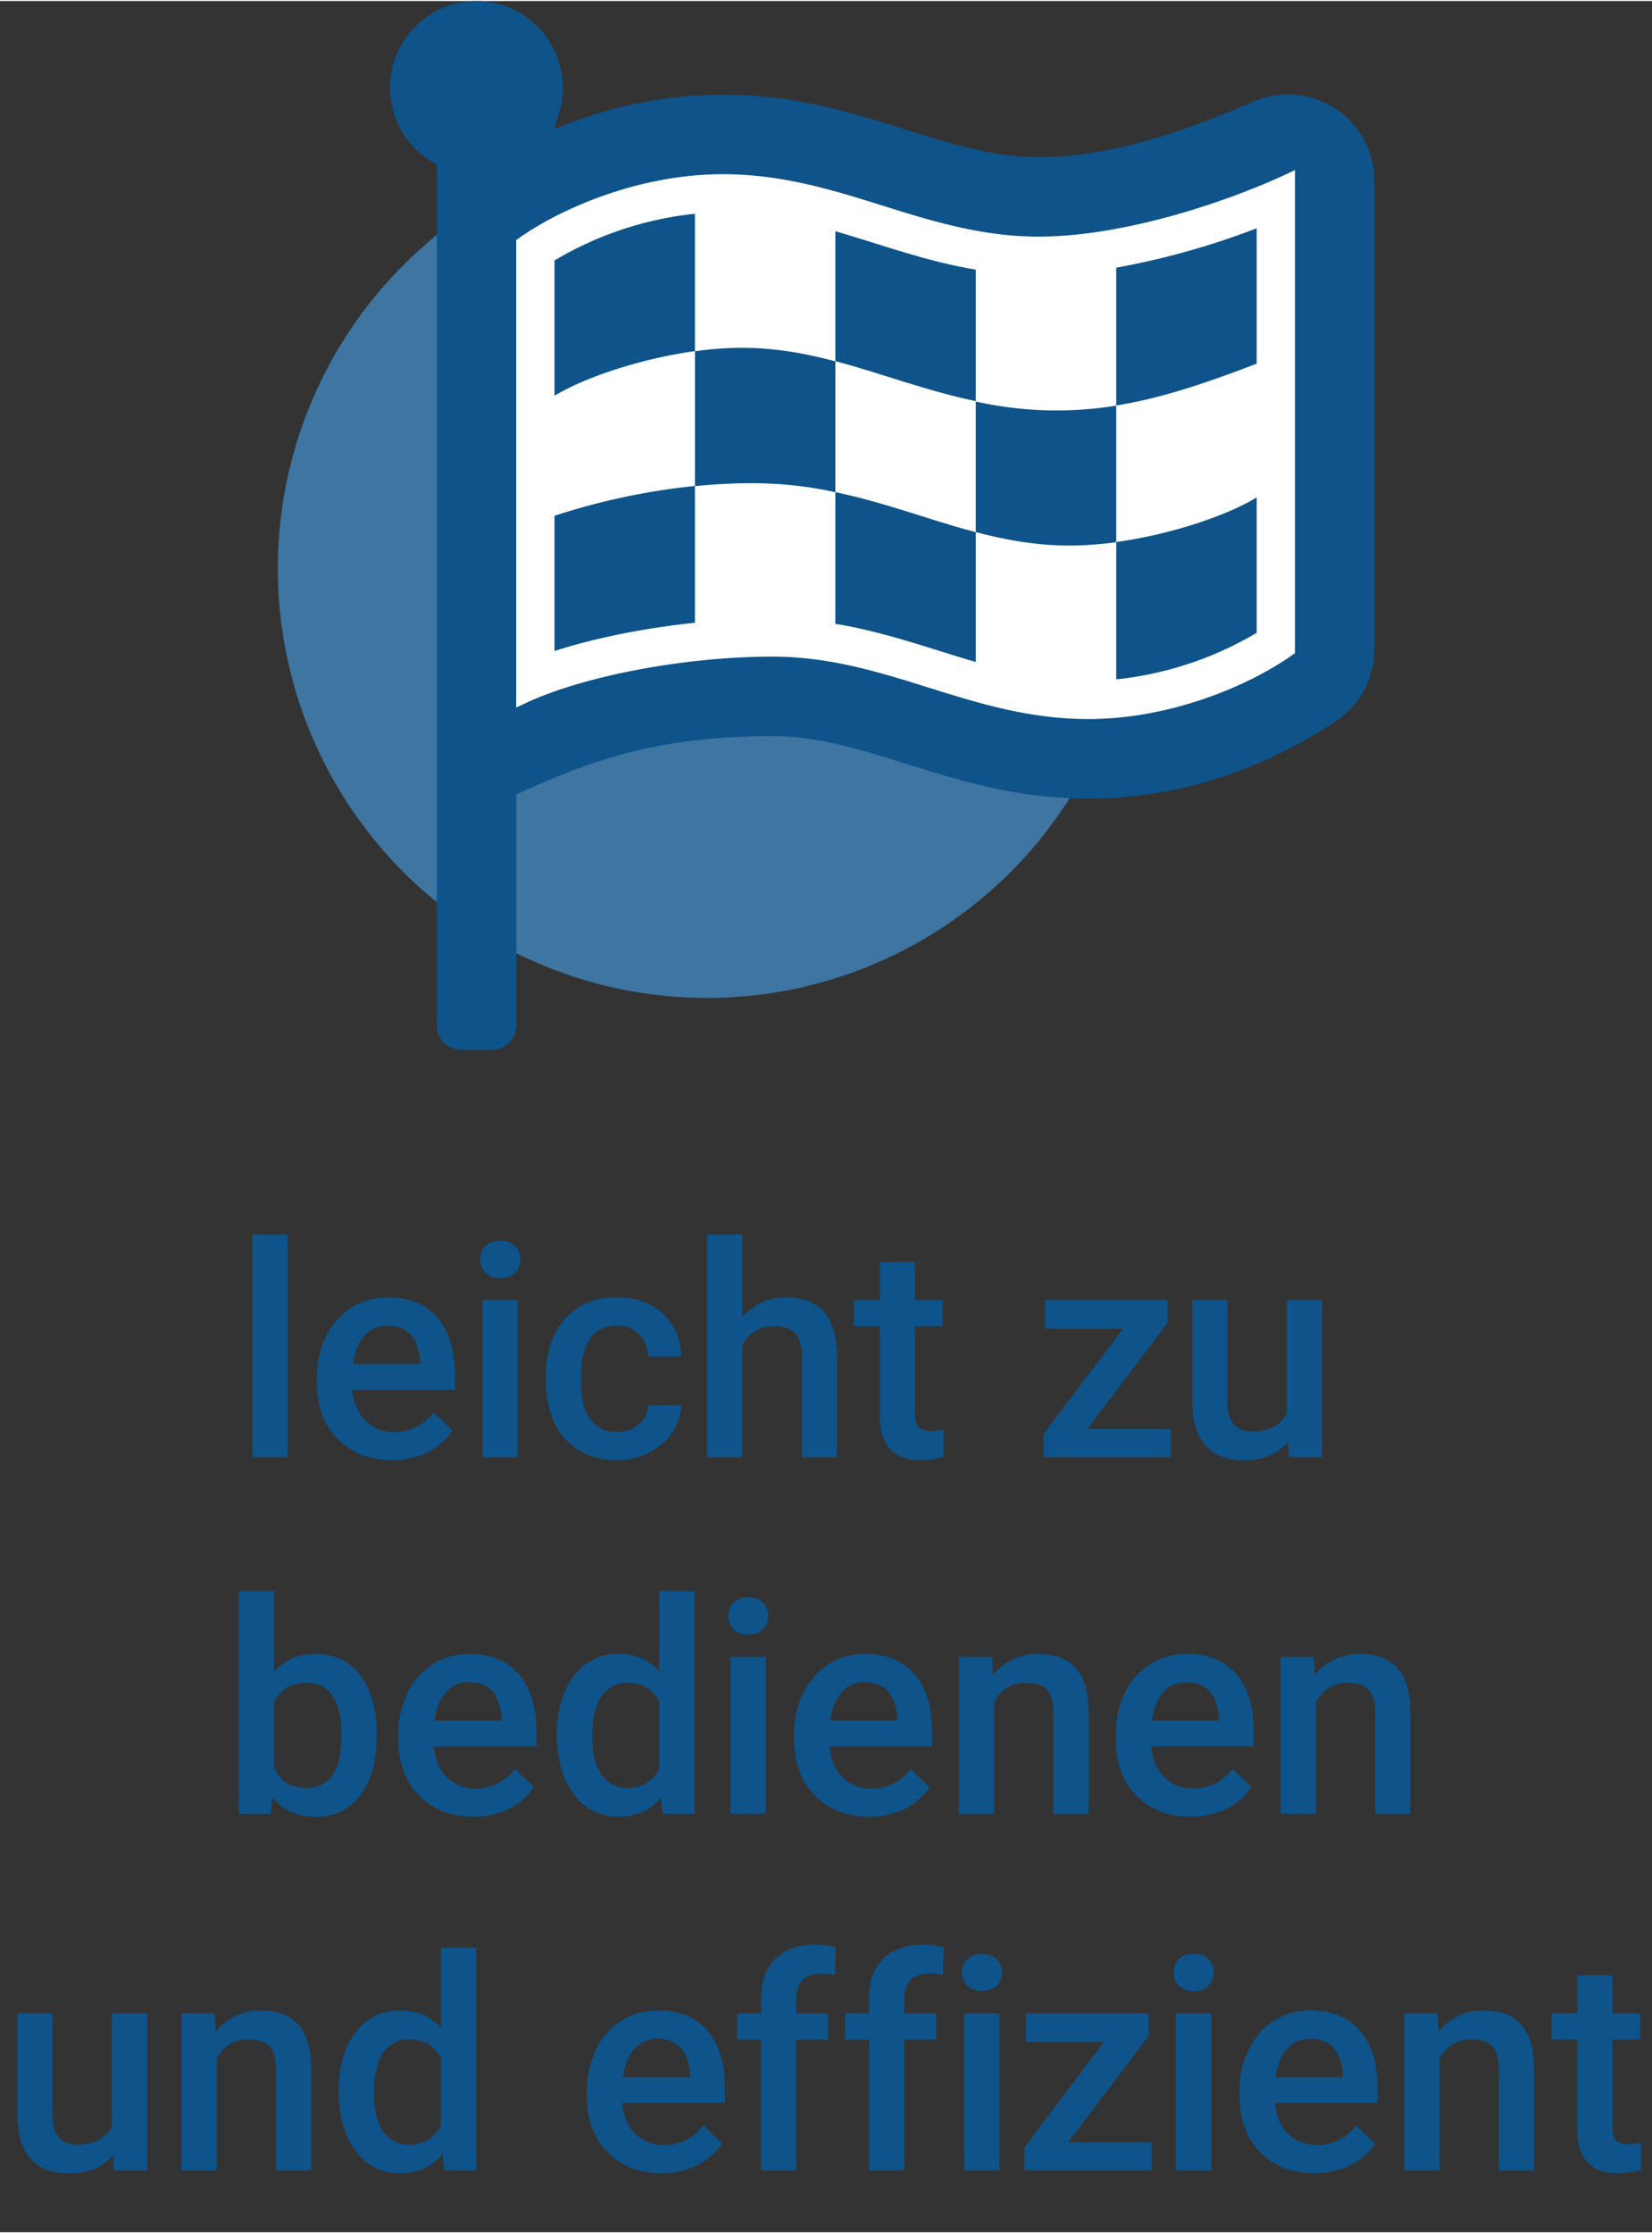 <?xml version="1.0"?>
<svg xmlns="http://www.w3.org/2000/svg" id="Ebene_1" data-name="Ebene 1" viewBox="0 0 629.24 849.54" width="185" height="250"><rect x="0" y="0" width="629.24" height="849.54" fill="#333333" stroke="none"/><defs><style>.cls-1{fill:#0e5389;}.cls-2{fill:#3e75a1;}.cls-3{fill:#fff;}</style></defs><path class="cls-1" d="M109.6,554.46H96.18V469.6H109.6Z"/><path class="cls-1" d="M149.32,555.57q-12.76,0-20.69-8t-7.93-21.41v-1.66a35.88,35.88,0,0,1,3.45-16,26.24,26.24,0,0,1,9.7-11,25.66,25.66,0,0,1,13.92-3.92q12.21,0,18.87,7.79t6.65,22v5.42H134.23q.61,7.39,5,11.71a14.86,14.86,0,0,0,10.91,4.31,18.2,18.2,0,0,0,15-7.46l7.23,6.91a24.11,24.11,0,0,1-9.58,8.31A30,30,0,0,1,149.32,555.57Zm-1.61-51.22a11.31,11.31,0,0,0-8.92,3.87q-3.39,3.87-4.33,10.77H160v-1q-.43-6.74-3.59-10.19T147.71,504.35Z"/><path class="cls-1" d="M182.94,479.16a7.14,7.14,0,0,1,2-5.14,7.39,7.39,0,0,1,5.6-2,7.53,7.53,0,0,1,5.64,2,7.12,7.12,0,0,1,2,5.14,7,7,0,0,1-2,5.06,7.59,7.59,0,0,1-5.64,2,7.45,7.45,0,0,1-5.6-2A7,7,0,0,1,182.94,479.16Zm14.26,75.3H183.77V494.68H197.2Z"/><path class="cls-1" d="M235,544.85a12.15,12.15,0,0,0,8.34-2.93,10,10,0,0,0,3.54-7.24h12.65A19.81,19.81,0,0,1,256,545.1a22.91,22.91,0,0,1-8.84,7.65,26.35,26.35,0,0,1-12,2.82q-12.54,0-19.89-8.12T207.92,525v-1.39q0-13.64,7.29-21.85t19.89-8.2q10.67,0,17.37,6.21t7,16.33H246.87a12.32,12.32,0,0,0-3.51-8.45,11.29,11.29,0,0,0-8.37-3.32,11.82,11.82,0,0,0-10.06,4.73q-3.52,4.73-3.59,14.33v2.16q0,9.72,3.51,14.5T235,544.85Z"/><path class="cls-1" d="M282.77,501.2a21,21,0,0,1,16.63-7.62q19.13,0,19.39,21.82v39.06H305.37V515.9q0-6.18-2.68-8.76t-7.87-2.57a12.94,12.94,0,0,0-12.05,7.19v42.7H269.35V469.6h13.42Z"/><path class="cls-1" d="M348.54,480.16v14.52h10.55v9.95H348.54V538q0,3.42,1.35,4.94c.9,1,2.51,1.52,4.83,1.52a20.64,20.64,0,0,0,4.7-.55V554.3a33.35,33.35,0,0,1-8.84,1.27q-15.46,0-15.47-17.08V504.63h-9.83v-9.95h9.83V480.16Z"/><path class="cls-1" d="M414.11,543.74h31.82v10.72h-48.5v-8.78l30.33-40.17H398V494.68h46.79v8.51Z"/><path class="cls-1" d="M490.58,548.61q-5.91,7-16.79,7-9.72,0-14.72-5.69t-5-16.47V494.68h13.42v38.57q0,11.37,9.45,11.38,9.78,0,13.2-7V494.68h13.43v59.78H490.92Z"/><path class="cls-1" d="M143.45,661q0,13.93-6.21,22.16t-17.1,8.23q-10.5,0-16.35-7.57l-.67,6.47H91V605.38h13.42V636.2q5.81-6.84,15.64-6.85,10.93,0,17.18,8.13t6.24,22.7ZM130,659.79q0-9.72-3.43-14.58t-9.94-4.86q-8.73,0-12.27,7.62v24.64q3.6,7.8,12.38,7.79a11.31,11.31,0,0,0,9.72-4.69q3.42-4.69,3.54-14.2Z"/><path class="cls-1" d="M180.35,691.34q-12.76,0-20.69-8t-7.92-21.41v-1.65a35.92,35.92,0,0,1,3.45-16,26.26,26.26,0,0,1,9.69-11,25.62,25.62,0,0,1,13.93-3.93q12.21,0,18.86,7.79t6.66,22.05v5.41H165.27q.6,7.41,4.94,11.71a14.84,14.84,0,0,0,10.92,4.31,18.14,18.14,0,0,0,15-7.46l7.24,6.91a24.2,24.2,0,0,1-9.58,8.32A30,30,0,0,1,180.35,691.34Zm-1.6-51.21a11.32,11.32,0,0,0-8.92,3.86q-3.41,3.87-4.34,10.78h25.58v-1q-.44-6.74-3.59-10.19T178.75,640.13Z"/><path class="cls-1" d="M212.14,659.91q0-13.81,6.41-22.19a20.53,20.53,0,0,1,17.18-8.37q9.5,0,15.36,6.63v-30.6h13.42v84.86H252.36l-.66-6.19q-6,7.29-16.08,7.29a20.43,20.43,0,0,1-17-8.45Q212.14,674.43,212.14,659.91Zm13.42,1.16c0,6.07,1.17,10.82,3.51,14.22a11.38,11.38,0,0,0,10,5.11,12.68,12.68,0,0,0,12.05-7.35V647.53q-3.71-7.18-11.93-7.18a11.48,11.48,0,0,0-10.06,5.16Q225.56,650.69,225.56,661.07Z"/><path class="cls-1" d="M277.39,614.93a7.14,7.14,0,0,1,2-5.13,7.39,7.39,0,0,1,5.61-2,7.5,7.5,0,0,1,5.64,2,7.07,7.07,0,0,1,2,5.13,6.92,6.92,0,0,1-2,5.06,7.6,7.6,0,0,1-5.64,2,7.5,7.5,0,0,1-5.61-2A7,7,0,0,1,277.39,614.93Zm14.26,75.31H278.22V630.46h13.43Z"/><path class="cls-1" d="M331.08,691.34q-12.76,0-20.69-8t-7.93-21.41v-1.65a35.92,35.92,0,0,1,3.45-16,26.35,26.35,0,0,1,9.7-11,25.58,25.58,0,0,1,13.92-3.93q12.21,0,18.87,7.79t6.66,22.05v5.41H316q.6,7.41,4.94,11.71a14.82,14.82,0,0,0,10.91,4.31,18.17,18.17,0,0,0,15-7.46l7.24,6.91a24.23,24.23,0,0,1-9.59,8.32A30,30,0,0,1,331.08,691.34Zm-1.6-51.21a11.34,11.34,0,0,0-8.93,3.86q-3.39,3.87-4.33,10.78H341.8v-1q-.45-6.74-3.59-10.19T329.48,640.13Z"/><path class="cls-1" d="M377.87,630.46l.39,6.91a21.5,21.5,0,0,1,17.4-8q18.68,0,19,21.38v39.51H401.24V651.51c0-3.8-.82-6.6-2.46-8.43s-4.32-2.73-8-2.73q-8.12,0-12.1,7.35v42.54H365.22V630.46Z"/><path class="cls-1" d="M453.61,691.34q-12.76,0-20.69-8T425,661.89v-1.65a35.92,35.92,0,0,1,3.45-16,26.26,26.26,0,0,1,9.69-11,25.62,25.62,0,0,1,13.93-3.93q12.21,0,18.86,7.79t6.66,22.05v5.41H438.53q.6,7.41,4.94,11.71a14.84,14.84,0,0,0,10.92,4.31,18.14,18.14,0,0,0,15-7.46l7.24,6.91a24.2,24.2,0,0,1-9.58,8.32A30.06,30.06,0,0,1,453.61,691.34ZM452,640.13a11.32,11.32,0,0,0-8.92,3.86q-3.4,3.87-4.34,10.78h25.58v-1q-.43-6.74-3.59-10.19T452,640.13Z"/><path class="cls-1" d="M500.4,630.46l.39,6.91a21.5,21.5,0,0,1,17.4-8q18.67,0,19,21.38v39.51H523.77V651.51c0-3.8-.82-6.6-2.45-8.43s-4.32-2.73-8-2.73q-8.13,0-12.1,7.35v42.54H487.75V630.46Z"/><path class="cls-1" d="M43.09,820.15q-5.91,7-16.79,7-9.74,0-14.73-5.7T6.57,805V766.23H20V804.8q0,11.37,9.45,11.38,9.77,0,13.2-7V766.23H56.07V826H43.42Z"/><path class="cls-1" d="M81.74,766.23l.39,6.91a21.49,21.49,0,0,1,17.4-8q18.68,0,19,21.38V826H105.11V787.28q0-5.68-2.46-8.42t-8-2.74q-8.13,0-12.1,7.35V826H69.09V766.23Z"/><path class="cls-1" d="M129,795.68q0-13.81,6.41-22.18a20.53,20.53,0,0,1,17.18-8.37q9.51,0,15.36,6.63V741.15h13.43V826H169.19l-.66-6.19q-6,7.29-16.08,7.3a20.42,20.42,0,0,1-17-8.46Q129,810.21,129,795.68Zm13.43,1.16q0,9.12,3.51,14.23a11.38,11.38,0,0,0,10,5.11,12.67,12.67,0,0,0,12-7.35V783.3q-3.71-7.17-11.93-7.18a11.46,11.46,0,0,0-10.06,5.17Q142.41,786.45,142.4,796.84Z"/><path class="cls-1" d="M252.12,827.12q-12.76,0-20.69-8t-7.93-21.41V796A35.85,35.85,0,0,1,227,780a26.24,26.24,0,0,1,9.7-11,25.66,25.66,0,0,1,13.92-3.92q12.21,0,18.87,7.79t6.65,22v5.42H237q.61,7.39,4.95,11.71a14.86,14.86,0,0,0,10.91,4.31,18.2,18.2,0,0,0,15-7.46l7.23,6.91a24.11,24.11,0,0,1-9.58,8.31A30,30,0,0,1,252.12,827.12Zm-1.61-51.22a11.31,11.31,0,0,0-8.92,3.87q-3.39,3.87-4.34,10.77h25.58v-1c-.29-4.5-1.49-7.89-3.59-10.2S254.23,775.9,250.51,775.9Z"/><path class="cls-1" d="M289.88,826V776.18h-9.11v-9.95h9.11v-5.47q0-9.94,5.53-15.35T310.88,740a30.71,30.71,0,0,1,7.51,1l-.33,10.49a26.84,26.84,0,0,0-5.14-.44q-9.62,0-9.61,9.89v5.3h12.15v9.95H303.31V826Z"/><path class="cls-1" d="M331,826V776.18H321.9v-9.95H331v-5.47q0-9.94,5.53-15.35T352,740a30.71,30.71,0,0,1,7.51,1l-.33,10.49a26.91,26.91,0,0,0-5.14-.44q-9.62,0-9.61,9.89v5.3h12.15v9.95H344.44V826Z"/><path class="cls-1" d="M366.45,750.71a7.12,7.12,0,0,1,2-5.14,8.76,8.76,0,0,1,11.24,0,7.06,7.06,0,0,1,2,5.14,6.87,6.87,0,0,1-2,5,8.83,8.83,0,0,1-11.24,0A6.92,6.92,0,0,1,366.45,750.71ZM380.7,826H367.28V766.23H380.7Z"/><path class="cls-1" d="M406.88,815.29H438.7V826H390.19v-8.78l30.33-40.17H390.75V766.23h46.79v8.51Z"/><path class="cls-1" d="M447.05,750.71a7.16,7.16,0,0,1,2-5.14,7.43,7.43,0,0,1,5.61-2,7.53,7.53,0,0,1,5.64,2,7.1,7.1,0,0,1,2,5.14,6.91,6.91,0,0,1-2,5,7.56,7.56,0,0,1-5.64,2,7.46,7.46,0,0,1-5.61-2A7,7,0,0,1,447.05,750.71ZM461.31,826H447.88V766.23h13.43Z"/><path class="cls-1" d="M500.74,827.12q-12.76,0-20.69-8t-7.93-21.41V796a35.85,35.85,0,0,1,3.45-16,26.37,26.37,0,0,1,9.7-11,25.66,25.66,0,0,1,13.92-3.92q12.21,0,18.87,7.79t6.66,22v5.42H485.66q.6,7.39,4.94,11.71a14.86,14.86,0,0,0,10.91,4.31,18.2,18.2,0,0,0,15-7.46l7.24,6.91a24.2,24.2,0,0,1-9.59,8.31A30,30,0,0,1,500.74,827.12Zm-1.6-51.22a11.31,11.31,0,0,0-8.93,3.87q-3.39,3.87-4.33,10.77h25.58v-1c-.3-4.5-1.49-7.89-3.59-10.2S502.86,775.9,499.14,775.9Z"/><path class="cls-1" d="M547.53,766.23l.39,6.91a21.49,21.49,0,0,1,17.4-8q18.67,0,19,21.38V826H570.9V787.28q0-5.68-2.46-8.42t-8-2.74q-8.11,0-12.1,7.35V826H534.88V766.23Z"/><path class="cls-1" d="M614.19,751.7v14.53h10.55v9.95H614.19v33.37q0,3.42,1.35,4.94c.9,1,2.52,1.52,4.84,1.52a20.55,20.55,0,0,0,4.69-.55v10.38a32.91,32.91,0,0,1-8.84,1.28q-15.47,0-15.47-17.08V776.18h-9.83v-9.95h9.83V751.7Z"/><circle class="cls-2" cx="269.29" cy="216.09" r="163.48"/><path class="cls-3" d="M505.82,53.45c-91.15,52.86-226-38.29-324,16.09V284.77c154.16-61.14,206,55.92,324-26.48Z"/><path class="cls-1" d="M264.7,81v52.3c-20.8,2.9-42,10-53.49,17V98.79A130.83,130.83,0,0,1,264.7,81Z"/><path class="cls-1" d="M211.21,196a256.17,256.17,0,0,1,53.49-11.36v52.08c-18.43,1.93-37.37,5.57-53.49,10.77Z"/><path class="cls-1" d="M318.19,137.19V187c-15.31-3.27-30.83-4.53-53.49-2.3V133.33C282,131,297,131.55,318.19,137.19Z"/><path class="cls-1" d="M371.68,152.35c-18.95-3.94-35.81-10.55-53.49-15.23V87.64c17.23,5,34.25,11.44,53.49,14.64Z"/><path class="cls-1" d="M371.68,152.5a141.79,141.79,0,0,0,53.49,1.56v52c-17.31,2.31-32.32,1.71-53.49-3.86v49.48c-17.16-5-34.25-11.37-53.49-14.56V187c18.94,3.94,35.88,10.62,53.49,15.23Z"/><path class="cls-1" d="M478.66,138.09C461.27,144.7,443.74,151,425.17,154V101.53a296.15,296.15,0,0,0,53.49-15Z"/><path class="cls-1" d="M425.17,258.29V206c20.8-2.9,42-10,53.49-17v51.55A132.08,132.08,0,0,1,425.17,258.29Z"/><path class="cls-1" d="M175.55,399.28a9.2,9.2,0,0,1-9.19-9.19V62.31L165,61.53A33,33,0,0,1,181.5,0c.73,0,1.46,0,2.19.07a33.12,33.12,0,0,1,30.48,29.1,32.23,32.23,0,0,1-1.44,14.24L211,48.83l5.32-2.06a163.17,163.17,0,0,1,59-11.11c27.2,0,48.71,6.74,69.52,13.25,17.29,5.41,33.63,10.53,50.76,10.53,22.78,0,48.06-6.53,82-21.18a32.74,32.74,0,0,1,13-2.7,33.31,33.31,0,0,1,23.38,9.78,32.47,32.47,0,0,1,9.51,23.2V246.78a32.86,32.86,0,0,1-14.9,27.6c-29.59,19.43-61.21,29.28-94,29.28-27.19,0-48.71-6.74-69.51-13.25-17.3-5.41-33.63-10.53-50.76-10.53-41,0-66.25,7.88-96.07,21.49l-1.58.73v88a9.2,9.2,0,0,1-9.19,9.19ZM294.27,249.62c21.83,0,40.89,6,59.33,11.77,18.82,5.9,38.28,12,60.94,12,31.89,0,61.71-13.08,77.56-24.27l1.14-.81V64.4l-3.83,1.77C466,77,427.38,89.7,395.6,89.7c-21.84,0-40.9-6-59.33-11.77-18.82-5.9-38.29-12-60.95-12-31.89,0-61.71,13.08-77.56,24.27l-1.14.81V269l3.84-1.79C222.72,256.85,261.29,249.62,294.27,249.62Z"/></svg>
